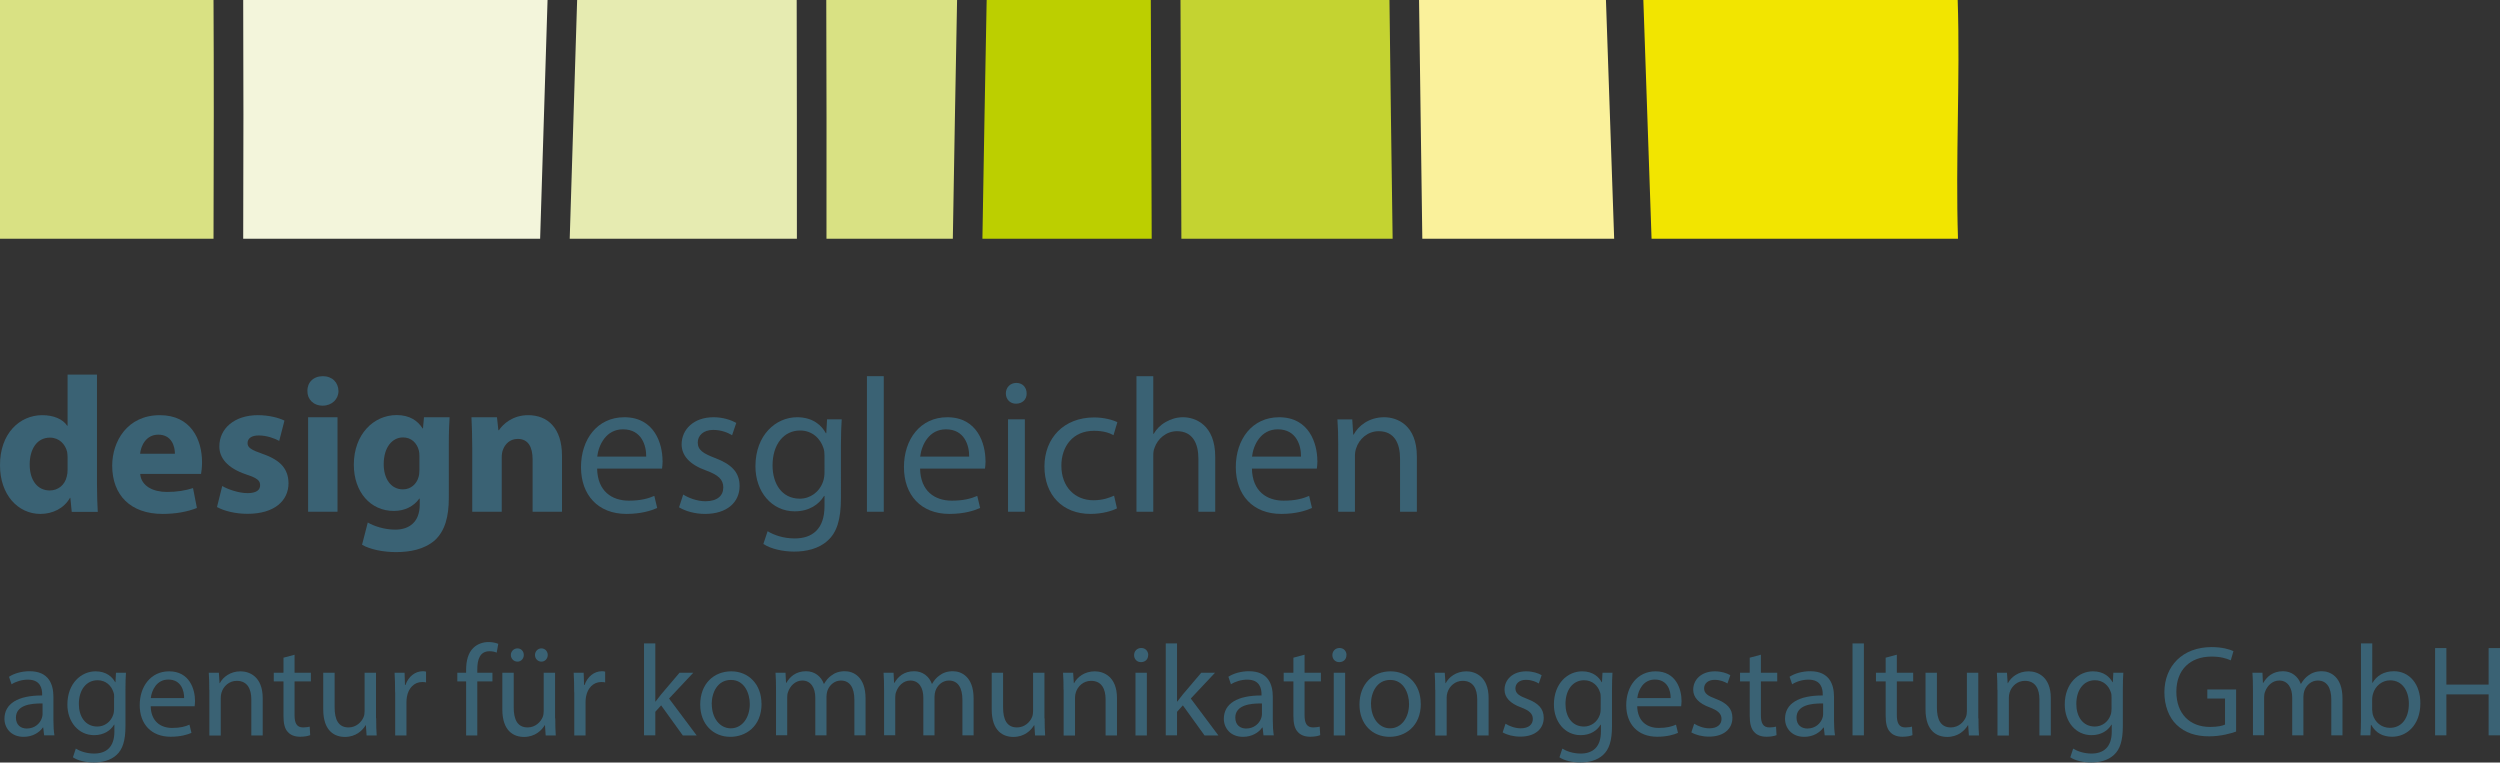 <?xml version="1.0" encoding="UTF-8" standalone="no"?>
<svg
   id="Ebene_1"
   viewBox="0 0 500 152.511"
   version="1.1"
   sodipodi:docname="Logo_designesgleichen.svg"
   width="500"
   height="152.511"
   inkscape:version="1.2.2 (732a01da63, 2022-12-09)"
   xmlns:inkscape="http://www.inkscape.org/namespaces/inkscape"
   xmlns:sodipodi="http://sodipodi.sourceforge.net/DTD/sodipodi-0.dtd"
   xmlns="http://www.w3.org/2000/svg"
   xmlns:svg="http://www.w3.org/2000/svg">
  <rect x="0" y="0" width="500" height="152.511" fill="#333333" stroke="none"/>
  <sodipodi:namedview
     id="namedview135"
     pagecolor="#ffffff"
     bordercolor="#000000"
     borderopacity="0.25"
     inkscape:showpageshadow="2"
     inkscape:pageopacity="0.0"
     inkscape:pagecheckerboard="0"
     inkscape:deskcolor="#d1d1d1"
     showgrid="false"
     inkscape:zoom="2.2444281"
     inkscape:cx="20.717973"
     inkscape:cy="2.6732868"
     inkscape:window-width="5120"
     inkscape:window-height="2054"
     inkscape:window-x="-11"
     inkscape:window-y="-11"
     inkscape:window-maximized="1"
     inkscape:current-layer="Ebene_1" />
  <defs
     id="defs4">
    <style
       id="style2">.cls-1{fill:#bccf00;}.cls-2{fill:#3a6274;}.cls-3{fill:#faf19b;}.cls-4{fill:#e6ebb1;}.cls-5{fill:#f3f5db;}.cls-6{fill:#f2e500;}.cls-7{fill:#c4d331;}.cls-8{fill:#d9e183;}</style>
  </defs>
  <path
     class="cls-2"
     d="m 13.516,93.937 c 0,0.495 -0.04,0.93 -0.158,1.346 -0.356,1.662 -1.702,2.81 -3.404,2.81 -2.434,0 -4.017,-1.999 -4.017,-5.204 0,-2.968 1.385,-5.363 4.057,-5.363 1.821,0 3.087,1.306 3.443,2.889 0.04,0.317 0.079,0.732 0.079,1.049 z m 6.036,8.41 c -0.079,-1.266 -0.158,-3.522 -0.158,-5.64 V 74.92 H 13.516 v 10.231 h -0.079 c -0.851,-1.306 -2.671,-2.117 -4.987,-2.117 -4.512,0 -8.489,3.661 -8.45,10.053 0,5.857 3.602,9.696 8.074,9.696 2.434,0 4.71,-1.088 5.917,-3.206 h 0.079 l 0.277,2.79 h 5.224 z"
     id="path6"
     style="stroke-width:1.979" />
  <path
     class="cls-2"
     d="m 34.967,90.751 h -6.946 c 0.158,-1.583 1.168,-3.819 3.641,-3.819 2.711,0 3.324,2.394 3.324,3.819 m 5.422,1.702 c 0,-4.67 -2.315,-9.419 -8.43,-9.419 -6.57,0 -9.538,5.303 -9.538,10.092 0,5.917 3.681,9.657 10.092,9.657 2.553,0 4.908,-0.416 6.847,-1.187 l -0.772,-3.978 c -1.583,0.495 -3.206,0.772 -5.224,0.772 -2.751,0 -5.145,-1.168 -5.343,-3.602 h 12.17 c 0.079,-0.416 0.198,-1.306 0.198,-2.315"
     id="path8"
     style="stroke-width:1.979" />
  <path
     class="cls-2"
     d="m 43.416,101.417 c 1.425,0.772 3.621,1.346 6.095,1.346 5.402,0 8.192,-2.632 8.192,-6.134 -0.04,-2.79 -1.544,-4.591 -5.145,-5.838 -2.315,-0.811 -3.047,-1.266 -3.047,-2.157 0,-0.97 0.811,-1.544 2.236,-1.544 1.623,0 3.245,0.613 4.096,1.088 l 1.049,-4.057 c -1.168,-0.574 -3.127,-1.088 -5.323,-1.088 -4.67,0 -7.698,2.671 -7.698,6.214 -0.04,2.197 1.464,4.334 5.363,5.64 2.197,0.732 2.79,1.207 2.79,2.157 0,0.95 -0.732,1.583 -2.513,1.583 -1.781,0 -3.978,-0.772 -5.066,-1.425 l -1.049,4.215 z"
     id="path10"
     style="stroke-width:1.979" />
  <rect
     class="cls-2"
     x="61.622"
     y="83.449"
     width="5.877"
     height="18.898"
     id="rect12"
     style="stroke-width:1.979" />
  <path
     class="cls-2"
     d="m 64.57,75.236 c -1.9,0 -3.127,1.266 -3.087,2.968 -0.04,1.623 1.187,2.929 3.047,2.929 1.86,0 3.166,-1.306 3.166,-2.929 -0.04,-1.702 -1.227,-2.968 -3.127,-2.968"
     id="path14"
     style="stroke-width:1.979" />
  <path
     class="cls-2"
     d="m 83.884,93.937 c 0,0.495 -0.04,1.128 -0.198,1.544 -0.396,1.385 -1.583,2.394 -3.087,2.394 -2.474,0 -3.859,-2.197 -3.859,-5.026 0,-3.443 1.741,-5.363 3.859,-5.363 1.623,0 2.751,1.049 3.166,2.592 0.079,0.317 0.119,0.693 0.119,1.088 v 2.79 z m 6.016,-10.488 h -5.105 l -0.198,2.236 h -0.079 c -0.97,-1.544 -2.592,-2.671 -5.185,-2.671 -4.631,0 -8.568,3.859 -8.568,9.934 0,5.442 3.324,9.241 7.995,9.241 2.157,0 3.978,-0.89 5.105,-2.474 h 0.079 v 1.227 c 0,3.483 -2.117,4.987 -4.908,4.987 -2.197,0 -4.294,-0.732 -5.481,-1.425 l -1.148,4.452 c 1.702,0.97 4.334,1.464 6.807,1.464 2.79,0 5.6,-0.534 7.698,-2.315 2.117,-1.9 2.85,-4.868 2.85,-8.489 V 89.069 c 0,-2.83 0.079,-4.413 0.158,-5.6"
     id="path16"
     style="stroke-width:1.979" />
  <path
     class="cls-2"
     d="m 94.471,102.347 h 5.877 V 91.443 c 0,-0.534 0.079,-1.088 0.237,-1.464 0.376,-1.088 1.346,-2.197 2.968,-2.197 2.117,0 2.968,1.662 2.968,4.096 v 10.468 h 5.877 V 91.147 c 0,-5.561 -2.889,-8.113 -6.768,-8.113 -3.127,0 -5.066,1.821 -5.838,3.008 h -0.119 l -0.277,-2.592 h -5.105 c 0.079,1.662 0.158,3.661 0.158,6.036 v 12.863 z"
     id="path18"
     style="stroke-width:1.979" />
  <path
     class="cls-2"
     d="m 129.26,91.325 h -9.815 c 0.277,-2.335 1.761,-5.462 5.145,-5.462 3.78,0 4.69,3.324 4.65,5.462 m 3.265,0.831 c 0,-3.404 -1.603,-8.707 -7.638,-8.707 -5.383,0 -8.667,4.393 -8.667,9.973 0,5.58 3.404,9.36 9.083,9.36 2.949,0 4.967,-0.653 6.154,-1.187 l -0.574,-2.414 c -1.266,0.534 -2.711,0.95 -5.105,0.95 -3.364,0 -6.253,-1.88 -6.332,-6.412 h 12.981 c 0.04,-0.336 0.119,-0.871 0.119,-1.563"
     id="path20"
     style="stroke-width:1.979" />
  <path
     class="cls-2"
     d="m 135.829,101.476 c 1.306,0.772 3.166,1.306 5.185,1.306 4.393,0 6.906,-2.335 6.906,-5.58 0,-2.751 -1.642,-4.354 -4.848,-5.58 -2.414,-0.91 -3.522,-1.603 -3.522,-3.127 0,-1.365 1.108,-2.513 3.087,-2.513 1.722,0 3.047,0.613 3.78,1.069 l 0.831,-2.454 c -1.029,-0.613 -2.671,-1.148 -4.551,-1.148 -3.978,0 -6.372,2.454 -6.372,5.422 0,2.216 1.563,4.037 4.888,5.224 2.474,0.91 3.443,1.801 3.443,3.404 0,1.603 -1.148,2.751 -3.582,2.751 -1.682,0 -3.443,-0.693 -4.433,-1.346 l -0.831,2.553 z"
     id="path22"
     style="stroke-width:1.979" />
  <path
     class="cls-2"
     d="m 164.899,94.491 c 0,0.574 -0.079,1.227 -0.277,1.801 -0.732,2.137 -2.592,3.443 -4.65,3.443 -3.621,0 -5.462,-3.008 -5.462,-6.649 0,-4.274 2.295,-6.985 5.501,-6.985 2.434,0 4.076,1.603 4.69,3.542 0.158,0.455 0.198,0.95 0.198,1.524 z m 3.463,-10.627 h -2.949 l -0.158,2.79 h -0.079 c -0.811,-1.524 -2.553,-3.206 -5.758,-3.206 -4.235,0 -8.331,3.542 -8.331,9.815 0,5.125 3.285,9.004 7.856,9.004 2.869,0 4.848,-1.365 5.877,-3.087 h 0.079 v 2.058 c 0,4.65 -2.513,6.451 -5.956,6.451 -2.295,0 -4.195,-0.693 -5.422,-1.445 l -0.851,2.553 c 1.484,0.989 3.938,1.524 6.154,1.524 2.335,0 4.927,-0.534 6.728,-2.216 1.801,-1.603 2.632,-4.195 2.632,-8.43 V 88.95 c 0,-2.256 0.079,-3.74 0.158,-5.086"
     id="path24"
     style="stroke-width:1.979" />
  <rect
     class="cls-2"
     x="173.388"
     y="75.236"
     width="3.364"
     height="27.11"
     id="rect26"
     style="stroke-width:1.979" />
  <path
     class="cls-2"
     d="m 193.85,91.325 h -9.815 c 0.277,-2.335 1.761,-5.462 5.145,-5.462 3.78,0 4.69,3.324 4.65,5.462 m 3.265,0.831 c 0,-3.404 -1.603,-8.707 -7.638,-8.707 -5.383,0 -8.667,4.393 -8.667,9.973 0,5.58 3.404,9.36 9.083,9.36 2.949,0 4.967,-0.653 6.154,-1.187 l -0.574,-2.414 c -1.266,0.534 -2.711,0.95 -5.105,0.95 -3.364,0 -6.253,-1.88 -6.332,-6.412 h 12.981 c 0.04,-0.336 0.119,-0.871 0.119,-1.563"
     id="path28"
     style="stroke-width:1.979" />
  <rect
     class="cls-2"
     x="201.607"
     y="83.864"
     width="3.364"
     height="18.483"
     id="rect30"
     style="stroke-width:1.979" />
  <path
     class="cls-2"
     d="m 203.269,76.582 c -1.227,0 -2.098,0.91 -2.098,2.098 0,1.187 0.831,2.058 2.018,2.058 1.346,0 2.177,-0.91 2.137,-2.058 0,-1.187 -0.792,-2.098 -2.058,-2.098"
     id="path32"
     style="stroke-width:1.979" />
  <path
     class="cls-2"
     d="m 222.801,99.141 c -0.95,0.416 -2.216,0.91 -4.116,0.91 -3.661,0 -6.412,-2.632 -6.412,-6.906 0,-3.859 2.295,-6.985 6.53,-6.985 1.84,0 3.087,0.416 3.898,0.871 l 0.772,-2.592 c -0.91,-0.455 -2.671,-0.95 -4.65,-0.95 -6.036,0 -9.934,4.116 -9.934,9.815 0,5.699 3.621,9.479 9.202,9.479 2.474,0 4.433,-0.653 5.303,-1.108 l -0.574,-2.513 z"
     id="path34"
     style="stroke-width:1.979" />
  <path
     class="cls-2"
     d="m 227.293,102.347 h 3.364 V 91.206 c 0,-0.653 0.04,-1.148 0.237,-1.603 0.613,-1.84 2.335,-3.364 4.512,-3.364 3.166,0 4.274,2.513 4.274,5.501 v 10.607 h 3.364 V 91.344 c 0,-6.372 -3.978,-7.896 -6.451,-7.896 -1.266,0 -2.454,0.376 -3.443,0.95 -1.029,0.574 -1.86,1.405 -2.414,2.375 h -0.079 V 75.236 h -3.364 z"
     id="path36"
     style="stroke-width:1.979" />
  <path
     class="cls-2"
     d="m 260.221,91.325 h -9.815 c 0.257,-2.335 1.761,-5.462 5.145,-5.462 3.78,0 4.69,3.324 4.65,5.462 m 3.265,0.831 c 0,-3.404 -1.603,-8.707 -7.638,-8.707 -5.383,0 -8.667,4.393 -8.667,9.973 0,5.58 3.404,9.36 9.083,9.36 2.949,0 4.967,-0.653 6.154,-1.187 l -0.574,-2.414 c -1.266,0.534 -2.711,0.95 -5.105,0.95 -3.364,0 -6.253,-1.88 -6.332,-6.412 h 12.981 c 0.04,-0.336 0.119,-0.871 0.119,-1.563"
     id="path38"
     style="stroke-width:1.979" />
  <path
     class="cls-2"
     d="m 267.622,102.347 h 3.364 V 91.245 c 0,-0.574 0.079,-1.148 0.237,-1.563 0.574,-1.86 2.295,-3.443 4.512,-3.443 3.166,0 4.274,2.474 4.274,5.462 v 10.646 h 3.364 V 91.305 c 0,-6.332 -3.978,-7.856 -6.53,-7.856 -3.047,0 -5.185,1.722 -6.115,3.483 h -0.079 l -0.198,-3.047 h -2.968 c 0.119,1.524 0.158,3.087 0.158,5.007 v 13.476 z"
     id="path40"
     style="stroke-width:1.979" />
  <path
     class="cls-8"
     d="M 1.4486639e-4,47.75 H 42.704 c 0.059,-17.117 0.079,-33.087 0,-47.75 H 1.4486639e-4 Z"
     id="path42"
     style="stroke-width:1.979" />
  <path
     class="cls-5"
     d="M 48.621,47.75 H 108.026 C 108.541,31.405 109.036,15.475 109.511,0 H 48.641 c 0.059,14.683 0.059,30.653 0,47.75"
     id="path44"
     style="stroke-width:1.979" />
  <path
     class="cls-4"
     d="m 113.943,47.75 h 45.435 c 0,-16.266 0,-32.236 -0.04,-47.75 h -43.911 c -0.475,15.495 -0.97,31.424 -1.484,47.75"
     id="path46"
     style="stroke-width:1.979" />
  <path
     class="cls-8"
     d="m 165.295,47.75 h 25.27 C 190.842,31.306 191.119,15.356 191.416,0 h -26.161 c 0.059,15.534 0.059,31.484 0.04,47.75"
     id="path48"
     style="stroke-width:1.979" />
  <path
     class="cls-1"
     d="m 197.333,0 c -0.297,15.336 -0.574,31.306 -0.851,47.75 h 33.858 C 230.281,31.523 230.221,15.593 230.162,0 h -32.849 z"
     id="path50"
     style="stroke-width:1.979" />
  <path
     class="cls-7"
     d="m 236.277,47.75 h 42.249 C 278.288,31.128 278.07,15.178 277.892,0 h -41.794 c 0.059,15.593 0.099,31.523 0.178,47.75"
     id="path52"
     style="stroke-width:1.979" />
  <path
     class="cls-3"
     d="m 284.462,47.75 h 38.37 C 322.278,31.721 321.724,15.791 321.19,0 H 283.809 c 0.198,15.178 0.416,31.147 0.653,47.75"
     id="path54"
     style="stroke-width:1.979" />
  <path
     class="cls-6"
     d="m 330.332,47.75 h 61.266 C 391.083,31.781 392.053,15.851 391.538,0 h -62.869 c 0.554,15.791 1.088,31.721 1.642,47.75"
     id="path56"
     style="stroke-width:1.979" />
  <path
     class="cls-2"
     d="M 8.826,147.089 8.648,145.506 H 8.569 c -0.693,0.989 -2.038,1.86 -3.839,1.86 -2.533,0 -3.839,-1.781 -3.839,-3.602 0,-3.028 2.691,-4.69 7.539,-4.67 v -0.257 c 0,-1.029 -0.277,-2.909 -2.85,-2.909 -1.168,0 -2.375,0.356 -3.265,0.93 l -0.515,-1.504 c 1.029,-0.673 2.533,-1.108 4.116,-1.108 3.839,0 4.769,2.612 4.769,5.125 v 4.69 c 0,1.088 0.059,2.157 0.198,3.008 H 8.806 Z m -0.336,-6.392 c -2.493,-0.059 -5.303,0.396 -5.303,2.83 0,1.484 0.989,2.177 2.157,2.177 1.642,0 2.671,-1.029 3.028,-2.098 0.079,-0.237 0.139,-0.495 0.139,-0.732 v -2.177 z"
     id="path58"
     style="stroke-width:1.979" />
  <path
     class="cls-2"
     d="m 25.191,134.543 c -0.059,0.91 -0.099,1.919 -0.099,3.443 v 7.282 c 0,2.869 -0.574,4.631 -1.781,5.719 -1.227,1.148 -2.988,1.504 -4.551,1.504 -1.563,0 -3.166,-0.356 -4.175,-1.029 l 0.574,-1.741 c 0.831,0.515 2.117,0.989 3.681,0.989 2.335,0 4.037,-1.227 4.037,-4.373 v -1.405 h -0.059 c -0.693,1.168 -2.038,2.098 -3.997,2.098 -3.107,0 -5.343,-2.632 -5.343,-6.115 0,-4.255 2.77,-6.649 5.64,-6.649 2.177,0 3.364,1.148 3.918,2.177 h 0.059 l 0.099,-1.9 z m -2.355,4.947 c 0,-0.396 -0.02,-0.732 -0.139,-1.029 -0.416,-1.326 -1.524,-2.414 -3.186,-2.414 -2.177,0 -3.74,1.84 -3.74,4.749 0,2.454 1.247,4.512 3.7,4.512 1.405,0 2.671,-0.89 3.166,-2.335 0.139,-0.396 0.178,-0.831 0.178,-1.227 v -2.256 z"
     id="path60"
     style="stroke-width:1.979" />
  <path
     class="cls-2"
     d="m 30.138,141.232 c 0.059,3.087 2.018,4.354 4.294,4.354 1.623,0 2.612,-0.277 3.463,-0.653 l 0.396,1.642 c -0.811,0.356 -2.177,0.772 -4.175,0.772 -3.859,0 -6.174,-2.533 -6.174,-6.313 0,-3.78 2.236,-6.768 5.877,-6.768 4.096,0 5.185,3.602 5.185,5.917 0,0.475 -0.059,0.831 -0.079,1.069 h -8.806 z m 6.689,-1.623 c 0.02,-1.445 -0.594,-3.7 -3.166,-3.7 -2.315,0 -3.324,2.117 -3.503,3.7 h 6.649 z"
     id="path62"
     style="stroke-width:1.979" />
  <path
     class="cls-2"
     d="m 41.853,137.947 c 0,-1.306 -0.02,-2.355 -0.099,-3.404 h 2.018 l 0.139,2.078 h 0.059 c 0.613,-1.187 2.078,-2.355 4.136,-2.355 1.741,0 4.433,1.029 4.433,5.343 v 7.48 h -2.276 v -7.223 c 0,-2.018 -0.752,-3.7 -2.909,-3.7 -1.504,0 -2.671,1.069 -3.047,2.335 -0.099,0.277 -0.158,0.673 -0.158,1.069 v 7.539 h -2.276 v -9.142 z"
     id="path64"
     style="stroke-width:1.979" />
  <path
     class="cls-2"
     d="m 58.911,130.941 v 3.602 h 3.265 v 1.741 h -3.265 v 6.768 c 0,1.563 0.435,2.434 1.702,2.434 0.594,0 1.029,-0.079 1.326,-0.158 l 0.099,1.702 c -0.435,0.178 -1.148,0.317 -2.018,0.317 -1.069,0 -1.919,-0.336 -2.454,-0.95 -0.653,-0.673 -0.871,-1.781 -0.871,-3.265 v -6.847 h -1.939 v -1.741 h 1.939 v -3.008 l 2.236,-0.594 z"
     id="path66"
     style="stroke-width:1.979" />
  <path
     class="cls-2"
     d="m 75.237,143.666 c 0,1.306 0.02,2.434 0.099,3.423 h -2.018 l -0.139,-2.038 h -0.059 c -0.594,1.009 -1.919,2.335 -4.136,2.335 -1.979,0 -4.334,-1.088 -4.334,-5.501 V 134.543 h 2.276 v 6.946 c 0,2.394 0.732,3.997 2.79,3.997 1.524,0 2.592,-1.069 3.008,-2.078 0.139,-0.336 0.198,-0.752 0.198,-1.168 V 134.543 h 2.276 v 9.123 z"
     id="path68"
     style="stroke-width:1.979" />
  <path
     class="cls-2"
     d="m 79.016,138.461 c 0,-1.484 -0.02,-2.751 -0.099,-3.918 h 1.999 l 0.079,2.454 h 0.099 c 0.574,-1.682 1.939,-2.751 3.463,-2.751 0.257,0 0.435,0.02 0.653,0.079 v 2.157 c -0.237,-0.059 -0.475,-0.079 -0.772,-0.079 -1.603,0 -2.751,1.227 -3.047,2.929 -0.059,0.317 -0.099,0.673 -0.099,1.069 v 6.689 h -2.256 v -8.628 z"
     id="path70"
     style="stroke-width:1.979" />
  <path
     class="cls-2"
     d="m 93.224,147.089 v -10.805 h -1.761 v -1.741 h 1.761 v -0.594 c 0,-1.761 0.396,-3.364 1.445,-4.373 0.851,-0.831 1.999,-1.168 3.047,-1.168 0.811,0 1.504,0.178 1.939,0.356 l -0.317,1.761 c -0.336,-0.158 -0.811,-0.277 -1.445,-0.277 -1.939,0 -2.434,1.702 -2.434,3.621 v 0.673 h 3.028 v 1.741 h -3.028 v 10.805 h -2.256 z"
     id="path72"
     style="stroke-width:1.979" />
  <path
     class="cls-2"
     d="m 111.054,143.666 c 0,1.306 0.02,2.434 0.099,3.423 h -2.018 l -0.139,-2.038 h -0.059 c -0.594,1.009 -1.919,2.335 -4.136,2.335 -1.979,0 -4.334,-1.088 -4.334,-5.501 V 134.543 h 2.276 v 6.946 c 0,2.394 0.732,3.997 2.79,3.997 1.524,0 2.592,-1.069 3.008,-2.078 0.139,-0.336 0.198,-0.752 0.198,-1.168 V 134.543 h 2.276 v 9.123 z m -8.885,-12.665 c 0,-0.732 0.594,-1.326 1.326,-1.326 0.732,0 1.266,0.574 1.266,1.326 0,0.693 -0.514,1.326 -1.266,1.326 -0.752,0 -1.326,-0.613 -1.326,-1.326 z m 4.828,0 c 0,-0.732 0.574,-1.326 1.286,-1.326 0.712,0 1.266,0.574 1.266,1.326 0,0.693 -0.515,1.326 -1.266,1.326 -0.752,0 -1.286,-0.613 -1.286,-1.326 z"
     id="path74"
     style="stroke-width:1.979" />
  <path
     class="cls-2"
     d="m 114.834,138.461 c 0,-1.484 -0.02,-2.751 -0.099,-3.918 h 1.999 l 0.079,2.454 h 0.099 c 0.574,-1.682 1.939,-2.751 3.463,-2.751 0.257,0 0.435,0.02 0.653,0.079 v 2.157 c -0.237,-0.059 -0.475,-0.079 -0.772,-0.079 -1.603,0 -2.751,1.227 -3.047,2.929 -0.059,0.317 -0.099,0.673 -0.099,1.069 v 6.689 h -2.256 v -8.628 z"
     id="path76"
     style="stroke-width:1.979" />
  <path
     class="cls-2"
     d="m 131.06,140.302 h 0.059 c 0.317,-0.435 0.752,-0.989 1.108,-1.425 l 3.681,-4.334 h 2.751 l -4.848,5.165 5.521,7.381 h -2.77 l -4.334,-6.016 -1.168,1.286 v 4.71 h -2.256 v -18.384 h 2.256 z"
     id="path78"
     style="stroke-width:1.979" />
  <path
     class="cls-2"
     d="m 152.313,140.717 c 0,4.631 -3.206,6.649 -6.253,6.649 -3.384,0 -6.016,-2.493 -6.016,-6.451 0,-4.195 2.751,-6.649 6.214,-6.649 3.463,0 6.036,2.612 6.036,6.451 z m -9.954,0.119 c 0,2.751 1.583,4.828 3.799,4.828 2.216,0 3.799,-2.038 3.799,-4.868 0,-2.117 -1.069,-4.809 -3.76,-4.809 -2.691,0 -3.859,2.493 -3.859,4.868 z"
     id="path80"
     style="stroke-width:1.979" />
  <path
     class="cls-2"
     d="m 155.202,137.947 c 0,-1.306 -0.02,-2.355 -0.099,-3.404 h 1.999 l 0.099,2.018 h 0.079 c 0.693,-1.187 1.86,-2.315 3.938,-2.315 1.702,0 3.008,1.029 3.542,2.513 h 0.059 c 0.396,-0.693 0.871,-1.247 1.405,-1.623 0.752,-0.574 1.583,-0.89 2.77,-0.89 1.662,0 4.116,1.088 4.116,5.442 v 7.381 h -2.236 v -7.104 c 0,-2.414 -0.89,-3.859 -2.711,-3.859 -1.286,0 -2.315,0.95 -2.691,2.078 -0.099,0.317 -0.178,0.732 -0.178,1.148 v 7.737 h -2.236 v -7.52 c 0,-1.999 -0.89,-3.443 -2.612,-3.443 -1.425,0 -2.454,1.148 -2.83,2.276 -0.139,0.336 -0.178,0.732 -0.178,1.108 v 7.559 h -2.236 v -9.142 z"
     id="path82"
     style="stroke-width:1.979" />
  <path
     class="cls-2"
     d="m 176.812,137.947 c 0,-1.306 -0.02,-2.355 -0.099,-3.404 h 1.999 l 0.099,2.018 h 0.079 c 0.693,-1.187 1.86,-2.315 3.938,-2.315 1.702,0 3.008,1.029 3.542,2.513 h 0.059 c 0.396,-0.693 0.871,-1.247 1.405,-1.623 0.752,-0.574 1.583,-0.89 2.77,-0.89 1.662,0 4.116,1.088 4.116,5.442 v 7.381 h -2.236 v -7.104 c 0,-2.414 -0.89,-3.859 -2.711,-3.859 -1.286,0 -2.315,0.95 -2.691,2.078 -0.099,0.317 -0.178,0.732 -0.178,1.148 v 7.737 h -2.236 v -7.52 c 0,-1.999 -0.871,-3.443 -2.612,-3.443 -1.425,0 -2.454,1.148 -2.83,2.276 -0.139,0.336 -0.178,0.732 -0.178,1.108 v 7.559 h -2.236 v -9.142 z"
     id="path84"
     style="stroke-width:1.979" />
  <path
     class="cls-2"
     d="m 208.929,143.666 c 0,1.306 0.02,2.434 0.099,3.423 h -2.018 l -0.139,-2.038 h -0.059 c -0.594,1.009 -1.919,2.335 -4.136,2.335 -1.979,0 -4.334,-1.088 -4.334,-5.501 V 134.543 h 2.276 v 6.946 c 0,2.394 0.732,3.997 2.79,3.997 1.524,0 2.592,-1.069 3.008,-2.078 0.139,-0.336 0.198,-0.752 0.198,-1.168 V 134.543 h 2.276 v 9.123 z"
     id="path86"
     style="stroke-width:1.979" />
  <path
     class="cls-2"
     d="m 212.708,137.947 c 0,-1.306 -0.02,-2.355 -0.099,-3.404 h 2.018 l 0.139,2.078 h 0.059 c 0.613,-1.187 2.078,-2.355 4.136,-2.355 1.741,0 4.433,1.029 4.433,5.343 v 7.48 h -2.276 v -7.223 c 0,-2.018 -0.752,-3.7 -2.909,-3.7 -1.504,0 -2.671,1.069 -3.047,2.335 -0.099,0.277 -0.158,0.673 -0.158,1.069 v 7.539 h -2.276 v -9.142 z"
     id="path88"
     style="stroke-width:1.979" />
  <path
     class="cls-2"
     d="m 229.628,131.021 c 0.02,0.772 -0.534,1.405 -1.445,1.405 -0.811,0 -1.365,-0.613 -1.365,-1.405 0,-0.792 0.594,-1.425 1.425,-1.425 0.831,0 1.405,0.613 1.405,1.425 z m -2.533,16.068 v -12.546 h 2.276 v 12.546 z"
     id="path90"
     style="stroke-width:1.979" />
  <path
     class="cls-2"
     d="m 235.406,140.302 h 0.059 c 0.317,-0.435 0.752,-0.989 1.108,-1.425 l 3.681,-4.334 h 2.751 l -4.848,5.165 5.521,7.381 h -2.77 l -4.334,-6.016 -1.168,1.286 v 4.71 H 233.15 v -18.384 h 2.256 z"
     id="path92"
     style="stroke-width:1.979" />
  <path
     class="cls-2"
     d="m 252.701,147.089 -0.178,-1.583 h -0.079 c -0.693,0.989 -2.038,1.86 -3.839,1.86 -2.533,0 -3.839,-1.781 -3.839,-3.602 0,-3.028 2.691,-4.69 7.539,-4.67 v -0.257 c 0,-1.029 -0.277,-2.909 -2.85,-2.909 -1.168,0 -2.375,0.356 -3.265,0.93 l -0.514,-1.504 c 1.029,-0.673 2.533,-1.108 4.116,-1.108 3.839,0 4.769,2.612 4.769,5.125 v 4.69 c 0,1.088 0.059,2.157 0.198,3.008 h -2.078 z m -0.336,-6.392 c -2.493,-0.059 -5.303,0.396 -5.303,2.83 0,1.484 0.989,2.177 2.157,2.177 1.623,0 2.671,-1.029 3.028,-2.098 0.079,-0.237 0.139,-0.495 0.139,-0.732 v -2.177 z"
     id="path94"
     style="stroke-width:1.979" />
  <path
     class="cls-2"
     d="m 260.913,130.941 v 3.602 h 3.265 v 1.741 h -3.265 v 6.768 c 0,1.563 0.435,2.434 1.702,2.434 0.594,0 1.029,-0.079 1.326,-0.158 l 0.099,1.702 c -0.435,0.178 -1.148,0.317 -2.018,0.317 -1.069,0 -1.919,-0.336 -2.454,-0.95 -0.653,-0.673 -0.89,-1.781 -0.89,-3.265 v -6.847 h -1.939 v -1.741 h 1.939 v -3.008 z"
     id="path96"
     style="stroke-width:1.979" />
  <path
     class="cls-2"
     d="m 269.284,131.021 c 0.02,0.772 -0.534,1.405 -1.445,1.405 -0.811,0 -1.365,-0.613 -1.365,-1.405 0,-0.792 0.594,-1.425 1.425,-1.425 0.831,0 1.405,0.613 1.405,1.425 z m -2.533,16.068 v -12.546 h 2.276 v 12.546 z"
     id="path98"
     style="stroke-width:1.979" />
  <path
     class="cls-2"
     d="m 284.165,140.717 c 0,4.631 -3.206,6.649 -6.253,6.649 -3.404,0 -6.016,-2.493 -6.016,-6.451 0,-4.195 2.751,-6.649 6.214,-6.649 3.463,0 6.036,2.612 6.036,6.451 z m -9.954,0.119 c 0,2.751 1.583,4.828 3.799,4.828 2.216,0 3.799,-2.038 3.799,-4.868 0,-2.117 -1.069,-4.809 -3.76,-4.809 -2.691,0 -3.859,2.493 -3.859,4.868 z"
     id="path100"
     style="stroke-width:1.979" />
  <path
     class="cls-2"
     d="m 287.034,137.947 c 0,-1.306 -0.02,-2.355 -0.099,-3.404 h 2.018 l 0.139,2.078 h 0.059 c 0.613,-1.187 2.078,-2.355 4.136,-2.355 1.741,0 4.433,1.029 4.433,5.343 v 7.48 h -2.276 v -7.223 c 0,-2.018 -0.752,-3.7 -2.909,-3.7 -1.504,0 -2.671,1.069 -3.047,2.335 -0.099,0.277 -0.158,0.673 -0.158,1.069 v 7.539 h -2.276 v -9.142 z"
     id="path102"
     style="stroke-width:1.979" />
  <path
     class="cls-2"
     d="m 301.124,144.754 c 0.673,0.435 1.86,0.91 3.008,0.91 1.662,0 2.434,-0.831 2.434,-1.86 0,-1.029 -0.653,-1.682 -2.335,-2.315 -2.256,-0.811 -3.324,-2.038 -3.324,-3.542 0,-2.018 1.623,-3.681 4.334,-3.681 1.266,0 2.394,0.356 3.087,0.772 l -0.574,1.662 c -0.495,-0.317 -1.405,-0.732 -2.573,-0.732 -1.346,0 -2.098,0.772 -2.098,1.702 0,1.029 0.752,1.504 2.375,2.117 2.177,0.831 3.285,1.919 3.285,3.78 0,2.197 -1.702,3.76 -4.69,3.76 -1.365,0 -2.632,-0.336 -3.522,-0.851 l 0.574,-1.741 z"
     id="path104"
     style="stroke-width:1.979" />
  <path
     class="cls-2"
     d="m 322.496,134.543 c -0.059,0.91 -0.099,1.919 -0.099,3.443 v 7.282 c 0,2.869 -0.574,4.631 -1.781,5.719 -1.227,1.148 -2.968,1.504 -4.551,1.504 -1.583,0 -3.166,-0.356 -4.175,-1.029 l 0.574,-1.741 c 0.831,0.515 2.117,0.989 3.681,0.989 2.335,0 4.037,-1.227 4.037,-4.373 v -1.405 h -0.059 c -0.693,1.168 -2.038,2.098 -3.997,2.098 -3.107,0 -5.343,-2.632 -5.343,-6.115 0,-4.255 2.77,-6.649 5.64,-6.649 2.177,0 3.364,1.148 3.918,2.177 h 0.059 l 0.099,-1.9 z m -2.355,4.947 c 0,-0.396 -0.02,-0.732 -0.139,-1.029 -0.416,-1.326 -1.524,-2.414 -3.186,-2.414 -2.177,0 -3.72,1.84 -3.72,4.749 0,2.454 1.247,4.512 3.7,4.512 1.405,0 2.671,-0.89 3.166,-2.335 0.139,-0.396 0.178,-0.831 0.178,-1.227 z"
     id="path106"
     style="stroke-width:1.979" />
  <path
     class="cls-2"
     d="m 327.443,141.232 c 0.059,3.087 2.018,4.354 4.294,4.354 1.642,0 2.612,-0.277 3.463,-0.653 l 0.396,1.642 c -0.811,0.356 -2.177,0.772 -4.175,0.772 -3.859,0 -6.174,-2.533 -6.174,-6.313 0,-3.78 2.236,-6.768 5.877,-6.768 4.096,0 5.185,3.602 5.185,5.917 0,0.475 -0.059,0.831 -0.079,1.069 h -8.806 z m 6.689,-1.623 c 0.02,-1.445 -0.594,-3.7 -3.166,-3.7 -2.315,0 -3.324,2.117 -3.503,3.7 h 6.649 z"
     id="path108"
     style="stroke-width:1.979" />
  <path
     class="cls-2"
     d="m 338.861,144.754 c 0.673,0.435 1.86,0.91 3.008,0.91 1.662,0 2.434,-0.831 2.434,-1.86 0,-1.029 -0.653,-1.682 -2.335,-2.315 -2.256,-0.811 -3.324,-2.038 -3.324,-3.542 0,-2.018 1.623,-3.681 4.334,-3.681 1.266,0 2.394,0.356 3.087,0.772 l -0.574,1.662 c -0.495,-0.317 -1.405,-0.732 -2.573,-0.732 -1.346,0 -2.098,0.772 -2.098,1.702 0,1.029 0.752,1.504 2.375,2.117 2.177,0.831 3.285,1.919 3.285,3.78 0,2.197 -1.702,3.76 -4.69,3.76 -1.365,0 -2.632,-0.336 -3.522,-0.851 l 0.574,-1.741 z"
     id="path110"
     style="stroke-width:1.979" />
  <path
     class="cls-2"
     d="m 352.179,130.941 v 3.602 h 3.265 v 1.741 h -3.265 v 6.768 c 0,1.563 0.435,2.434 1.702,2.434 0.594,0 1.029,-0.079 1.326,-0.158 l 0.099,1.702 c -0.435,0.178 -1.148,0.317 -2.018,0.317 -1.069,0 -1.919,-0.336 -2.454,-0.95 -0.653,-0.673 -0.89,-1.781 -0.89,-3.265 v -6.847 h -1.939 v -1.741 h 1.939 v -3.008 z"
     id="path112"
     style="stroke-width:1.979" />
  <path
     class="cls-2"
     d="m 364.942,147.089 -0.178,-1.583 h -0.079 c -0.693,0.989 -2.038,1.86 -3.839,1.86 -2.533,0 -3.839,-1.781 -3.839,-3.602 0,-3.028 2.691,-4.69 7.539,-4.67 v -0.257 c 0,-1.029 -0.277,-2.909 -2.85,-2.909 -1.168,0 -2.394,0.356 -3.265,0.93 l -0.514,-1.504 c 1.029,-0.673 2.533,-1.108 4.116,-1.108 3.839,0 4.769,2.612 4.769,5.125 v 4.69 c 0,1.088 0.059,2.157 0.198,3.008 h -2.078 z m -0.336,-6.392 c -2.493,-0.059 -5.303,0.396 -5.303,2.83 0,1.484 0.989,2.177 2.157,2.177 1.623,0 2.671,-1.029 3.028,-2.098 0.079,-0.237 0.139,-0.495 0.139,-0.732 v -2.177 z"
     id="path114"
     style="stroke-width:1.979" />
  <path
     class="cls-2"
     d="m 370.503,128.686 h 2.276 v 18.384 h -2.276 z"
     id="path116"
     style="stroke-width:1.979" />
  <path
     class="cls-2"
     d="m 379.368,130.941 v 3.602 h 3.265 v 1.741 h -3.265 v 6.768 c 0,1.563 0.435,2.434 1.702,2.434 0.594,0 1.029,-0.079 1.326,-0.158 l 0.099,1.702 c -0.435,0.178 -1.148,0.317 -2.018,0.317 -1.069,0 -1.919,-0.336 -2.454,-0.95 -0.653,-0.673 -0.89,-1.781 -0.89,-3.265 v -6.847 h -1.939 v -1.741 h 1.939 v -3.008 z"
     id="path118"
     style="stroke-width:1.979" />
  <path
     class="cls-2"
     d="m 395.694,143.666 c 0,1.306 0.02,2.434 0.099,3.423 h -2.018 l -0.139,-2.038 h -0.059 c -0.594,1.009 -1.919,2.335 -4.136,2.335 -1.979,0 -4.334,-1.088 -4.334,-5.501 V 134.543 h 2.276 v 6.946 c 0,2.394 0.732,3.997 2.79,3.997 1.524,0 2.592,-1.069 3.008,-2.078 0.139,-0.336 0.198,-0.752 0.198,-1.168 V 134.543 h 2.276 v 9.123 z"
     id="path120"
     style="stroke-width:1.979" />
  <path
     class="cls-2"
     d="m 399.474,137.947 c 0,-1.306 -0.02,-2.355 -0.099,-3.404 h 2.018 l 0.139,2.078 h 0.059 c 0.613,-1.187 2.078,-2.355 4.136,-2.355 1.741,0 4.433,1.029 4.433,5.343 v 7.48 h -2.276 v -7.223 c 0,-2.018 -0.752,-3.7 -2.909,-3.7 -1.504,0 -2.671,1.069 -3.047,2.335 -0.099,0.277 -0.158,0.673 -0.158,1.069 v 7.539 h -2.276 v -9.142 z"
     id="path122"
     style="stroke-width:1.979" />
  <path
     class="cls-2"
     d="m 424.664,134.543 c -0.059,0.91 -0.099,1.919 -0.099,3.443 v 7.282 c 0,2.869 -0.574,4.631 -1.781,5.719 -1.227,1.148 -2.968,1.504 -4.551,1.504 -1.583,0 -3.166,-0.356 -4.175,-1.029 l 0.574,-1.741 c 0.831,0.515 2.117,0.989 3.681,0.989 2.335,0 4.037,-1.227 4.037,-4.373 v -1.405 h -0.059 c -0.693,1.168 -2.038,2.098 -3.997,2.098 -3.107,0 -5.343,-2.632 -5.343,-6.115 0,-4.255 2.77,-6.649 5.64,-6.649 2.177,0 3.364,1.148 3.918,2.177 h 0.059 l 0.099,-1.9 z m -2.355,4.947 c 0,-0.396 -0.02,-0.732 -0.139,-1.029 -0.416,-1.326 -1.524,-2.414 -3.186,-2.414 -2.177,0 -3.72,1.84 -3.72,4.749 0,2.454 1.247,4.512 3.7,4.512 1.405,0 2.671,-0.89 3.166,-2.335 0.139,-0.396 0.178,-0.831 0.178,-1.227 z"
     id="path124"
     style="stroke-width:1.979" />
  <path
     class="cls-2"
     d="m 447.204,146.317 c -1.009,0.356 -3.008,0.95 -5.363,0.95 -2.632,0 -4.809,-0.673 -6.53,-2.315 -1.504,-1.445 -2.434,-3.78 -2.434,-6.51 0.02,-5.204 3.602,-9.024 9.459,-9.024 2.018,0 3.602,0.435 4.354,0.811 l -0.534,1.84 c -0.93,-0.416 -2.098,-0.752 -3.859,-0.752 -4.255,0 -7.025,2.632 -7.025,7.025 0,4.393 2.671,7.045 6.728,7.045 1.484,0 2.493,-0.218 3.008,-0.475 v -5.204 h -3.542 v -1.821 h 5.758 v 8.39 z"
     id="path126"
     style="stroke-width:1.979" />
  <path
     class="cls-2"
     d="m 450.588,137.947 c 0,-1.306 -0.02,-2.355 -0.099,-3.404 h 1.999 l 0.099,2.018 h 0.079 c 0.693,-1.187 1.86,-2.315 3.938,-2.315 1.702,0 3.008,1.029 3.542,2.513 h 0.059 c 0.396,-0.693 0.89,-1.247 1.405,-1.623 0.752,-0.574 1.583,-0.89 2.77,-0.89 1.662,0 4.116,1.088 4.116,5.442 v 7.381 h -2.236 v -7.104 c 0,-2.414 -0.871,-3.859 -2.711,-3.859 -1.306,0 -2.315,0.95 -2.691,2.078 -0.099,0.317 -0.178,0.732 -0.178,1.148 v 7.737 h -2.236 v -7.52 c 0,-1.999 -0.89,-3.443 -2.612,-3.443 -1.425,0 -2.454,1.148 -2.83,2.276 -0.139,0.336 -0.178,0.732 -0.178,1.108 v 7.559 h -2.236 v -9.142 z"
     id="path128"
     style="stroke-width:1.979" />
  <path
     class="cls-2"
     d="m 472.098,147.089 c 0.059,-0.851 0.099,-2.117 0.099,-3.245 v -15.158 h 2.256 v 7.876 h 0.059 c 0.811,-1.405 2.256,-2.315 4.274,-2.315 3.107,0 5.303,2.592 5.284,6.392 0,4.492 -2.83,6.708 -5.62,6.708 -1.821,0 -3.265,-0.693 -4.195,-2.355 h -0.079 l -0.099,2.078 h -1.979 z m 2.355,-5.026 c 0,0.277 0.059,0.574 0.099,0.831 0.435,1.583 1.761,2.671 3.423,2.671 2.394,0 3.799,-1.939 3.799,-4.828 0,-2.513 -1.286,-4.67 -3.74,-4.67 -1.563,0 -3.008,1.069 -3.463,2.79 -0.059,0.257 -0.139,0.574 -0.139,0.93 v 2.256 z"
     id="path130"
     style="stroke-width:1.979" />
  <path
     class="cls-2"
     d="m 489.274,129.616 v 7.302 h 8.45 v -7.302 h 2.276 v 17.454 h -2.276 v -8.193 h -8.45 v 8.193 h -2.256 v -17.454 z"
     id="path132"
     style="stroke-width:1.979" />
</svg>
